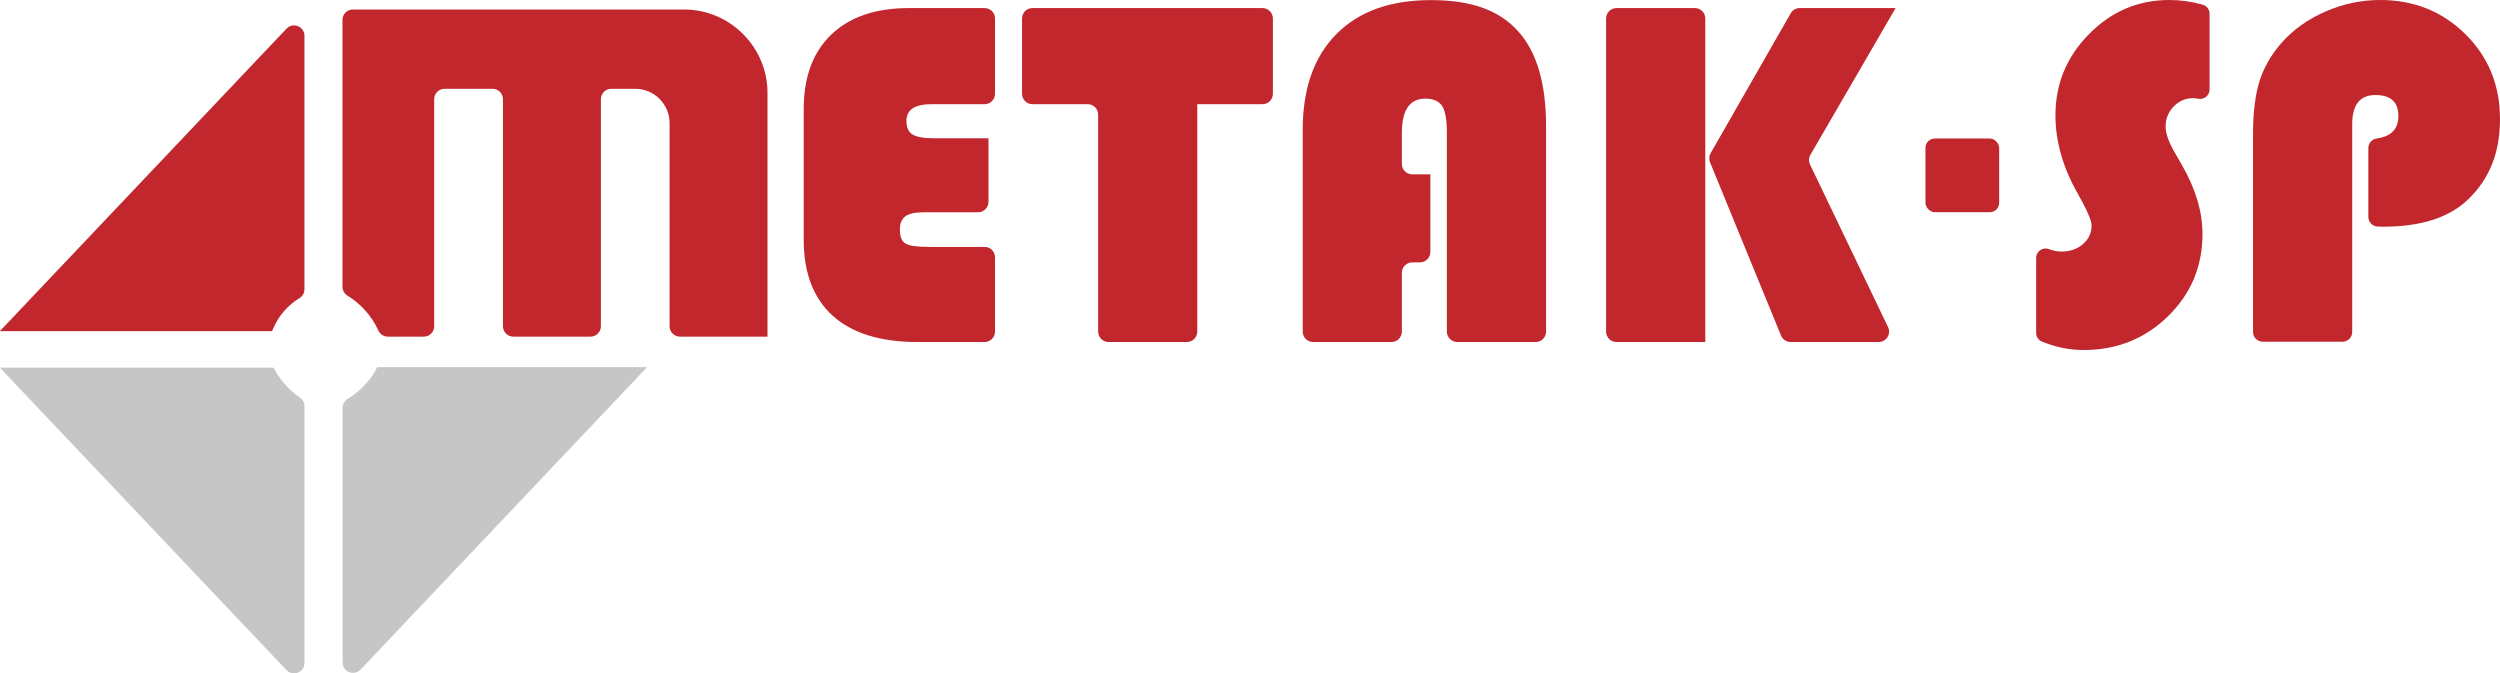 <svg xmlns="http://www.w3.org/2000/svg" id="Camada_2" data-name="Camada 2" viewBox="0 0 4782.14 1288.07"><defs><style>      .cls-1, .cls-2, .cls-3 {        stroke-width: 0px;      }      .cls-1, .cls-3 {        fill: #c1272d;      }      .cls-2 {        fill: #c6c6c6;      }      .cls-2, .cls-3 {        fill-rule: evenodd;      }    </style></defs><g id="Camada_1-2" data-name="Camada 1"><path class="cls-1" d="M1890.81,264.48v121.66c0,10.99-8.91,19.9-19.9,19.9h-103.41c-16.78,0-28.76,2.57-35.61,7.7-7.1,5.13-10.52,13.52-10.52,25.5,0,13.53,3.42,22.25,10.61,26.54,7.19,4.44,21.74,6.5,43.91,6.5h107.52c10.99,0,19.9,8.91,19.9,19.9v142.13c0,10.99-8.91,19.9-19.9,19.9h-129.08c-70.18,0-124.01-16.77-161.24-49.98-37.15-33.71-55.72-82.15-55.72-145.31v-250.24c0-61.27,17.54-108.85,52.81-142.57,35.17-33.72,84.55-50.66,148.4-50.66h144.83c10.99,0,19.9,8.91,19.9,19.9v144.02c0,10.99-8.91,19.9-19.9,19.9h-100.94c-32.52,0-48.61,10.62-48.61,32.01,0,12.32,3.85,21.05,11.48,25.85,7.86,4.96,21.47,7.35,40.99,7.35h104.48ZM2290.22,199.27v435.04c0,10.99-8.91,19.9-19.9,19.9h-149.85c-10.99,0-19.9-8.91-19.9-19.9V219.17c0-10.99-8.91-19.9-19.9-19.9h-105.77c-10.99,0-19.9-8.91-19.9-19.9V35.35c0-10.99,8.91-19.9,19.9-19.9h440.05c10.99,0,19.9,8.91,19.9,19.9v144.02c0,10.99-8.91,19.9-19.9,19.9h-124.72ZM2736.08,333.47v148.51c0,10.99-8.91,19.9-19.9,19.9h-14.71c-10.99,0-19.9,8.91-19.9,19.9v112.53c0,10.99-8.91,19.9-19.9,19.9h-149.84c-10.99,0-19.9-8.91-19.9-19.9V247.89c0-78.22,21.4-139.16,64.36-182.63C2599.24,21.78,2659.41.22,2737.28.22s130.35,19.51,166.2,59.05c35.94,39.37,53.91,99.96,53.91,182.12v392.93c0,10.99-8.91,19.9-19.9,19.9h-149.93c-10.99,0-19.9-8.91-19.9-19.9V254.04c0-24.48-2.9-41.59-8.81-51-6.17-9.42-16.68-14.38-32.35-14.38-29.97,0-44.93,21.73-44.93,65.38v59.52c0,10.99,8.91,19.9,19.9,19.9h34.61ZM3626.02,15.45l-162.95,280.66c-3.31,5.7-3.58,12.66-.73,18.6l149.24,310.98c6.34,13.21-3.29,28.51-17.94,28.51h-168.38c-8.08,0-15.35-4.88-18.41-12.36l-135.79-331.4c-2.33-5.68-1.9-12.11,1.14-17.43l153.16-267.56c3.55-6.19,10.13-10.01,17.27-10.01h183.4ZM3261.97,654.21h-169.84c-10.99,0-19.9-8.91-19.9-19.9V35.35c0-10.99,8.91-19.9,19.9-19.9h149.94c10.99,0,19.9,8.91,19.9,19.9v618.86V15.45v638.76h0Z"></path><path class="cls-3" d="M1468.13,643.94V177.71c0-87.63-71.72-159.52-159.44-159.52h-633.68c-10.99,0-19.9,8.91-19.9,19.9v510.42c0,6.91,3.58,13.32,9.47,16.94,25.76,15.81,46.54,39.03,59.1,66.65,3.26,7.17,10.32,11.85,18.19,11.85h68.79c10.99,0,19.9-8.91,19.9-19.9V189.73c0-10.99,8.91-19.9,19.9-19.9h91.74c10.99,0,19.9,8.91,19.9,19.9v434.31c0,10.99,8.91,19.9,19.9,19.9h147.53c10.99,0,19.9-8.91,19.9-19.9V189.73c0-10.99,8.91-19.9,19.9-19.9h45.92c36.02,0,65.55,29.44,65.55,65.72v388.49c0,10.99,8.91,19.9,19.9,19.9h167.44Z"></path><g><path class="cls-1" d="M4226.6,26.34v144.83c0,11.36-10.34,19.81-21.5,17.74-3.91-.72-7.33-1.08-10.27-1.08-14.33,0-26.63,5.3-36.91,15.89-10.28,10.59-15.42,23.36-15.42,38.31,0,12.78,5.61,28.97,16.82,48.59l14.48,25.23c26.17,45.48,39.25,89.4,39.25,131.76,0,61.99-22.04,114.47-66.11,157.46-44.08,42.99-97.89,64.48-161.43,64.48-26.76,0-53.28-5.39-79.56-16.16-6.74-2.76-11.09-9.39-11.09-16.67v-143.31c0-12.6,12.58-21.35,24.38-16.93,8.47,3.18,16.39,4.76,23.75,4.76,16.51,0,30.29-4.75,41.35-14.25,11.05-9.5,16.59-21.41,16.59-35.74,0-9.34-8.88-29.74-26.63-61.21-28.35-49.83-42.52-99.67-42.52-149.51,0-60.11,21.41-111.9,64.24-155.35,42.82-43.45,93.99-65.18,153.49-65.18,21.64,0,42.95,2.99,63.95,8.95,7.78,2.21,13.14,9.31,13.14,17.39Z"></path><path class="cls-1" d="M4530.3,414.79v-131.48c0-9.28,6.83-17.2,16.03-18.45,27.63-3.75,41.44-18.06,41.44-42.92,0-26.79-14.65-40.18-43.92-40.18s-44.39,18.38-44.39,55.13v398.13c0,10.29-8.34,18.64-18.64,18.64h-152.42c-10.29,0-18.64-8.34-18.64-18.64v-378.51c0-41.12,4.12-74.83,12.38-101.16,8.25-26.32,22.35-50.85,42.28-73.59,22.43-25.23,50.46-45.16,84.1-59.81,33.64-14.64,68.37-21.96,104.19-21.96,64.78,0,119.22,21.81,163.3,65.41,44.07,43.61,66.11,97.65,66.11,162.13s-19.78,113.38-59.34,152.32c-36.14,35.82-90.64,53.73-163.53,53.73l-10.63-.17c-10.17-.16-18.33-8.46-18.33-18.63Z"></path></g><rect class="cls-1" x="3683.14" y="264.92" width="141" height="141" rx="17.92" ry="17.92"></rect></g><g id="Camada_2-2" data-name="Camada 2"><path class="cls-3" d="M520.41,633.41H0l.09-.34L548.03,54.85c12.37-13.06,34.35-4.3,34.35,13.69v484.84c0,6.53-3.26,12.61-8.64,16.31-.03.02-.05.04-.08.06-22.65,13.57-40.68,34.04-50.99,58.57-.2.48-.42.95-.66,1.41-.61,1.17-1.29,2.44-1.58,3.7h0Z"></path></g><g id="Camada_3" data-name="Camada 3"><path class="cls-2" d="M523.15,703.27H0l.09.34,547.94,578.22c12.37,13.06,34.35,4.3,34.35-13.69v-491.29c0-6.56-3.22-12.71-8.64-16.4-20.52-13.99-37.37-32.85-49.12-54.84-.41-.76-.86-1.5-1.37-2.21l-.09-.13h0Z"></path></g><g id="Camada_4" data-name="Camada 4"><path class="cls-2" d="M721.52,702.27h516.22l-.25.34-547.77,578.2c-12.37,13.06-34.35,4.3-34.35-13.69v-486.94c0-6.98,3.68-13.43,9.65-17.05,12.23-7.41,23.19-16.49,32.79-26.98,9.76-9.76,17.63-21.22,23.71-33.88h0Z"></path></g></svg>
